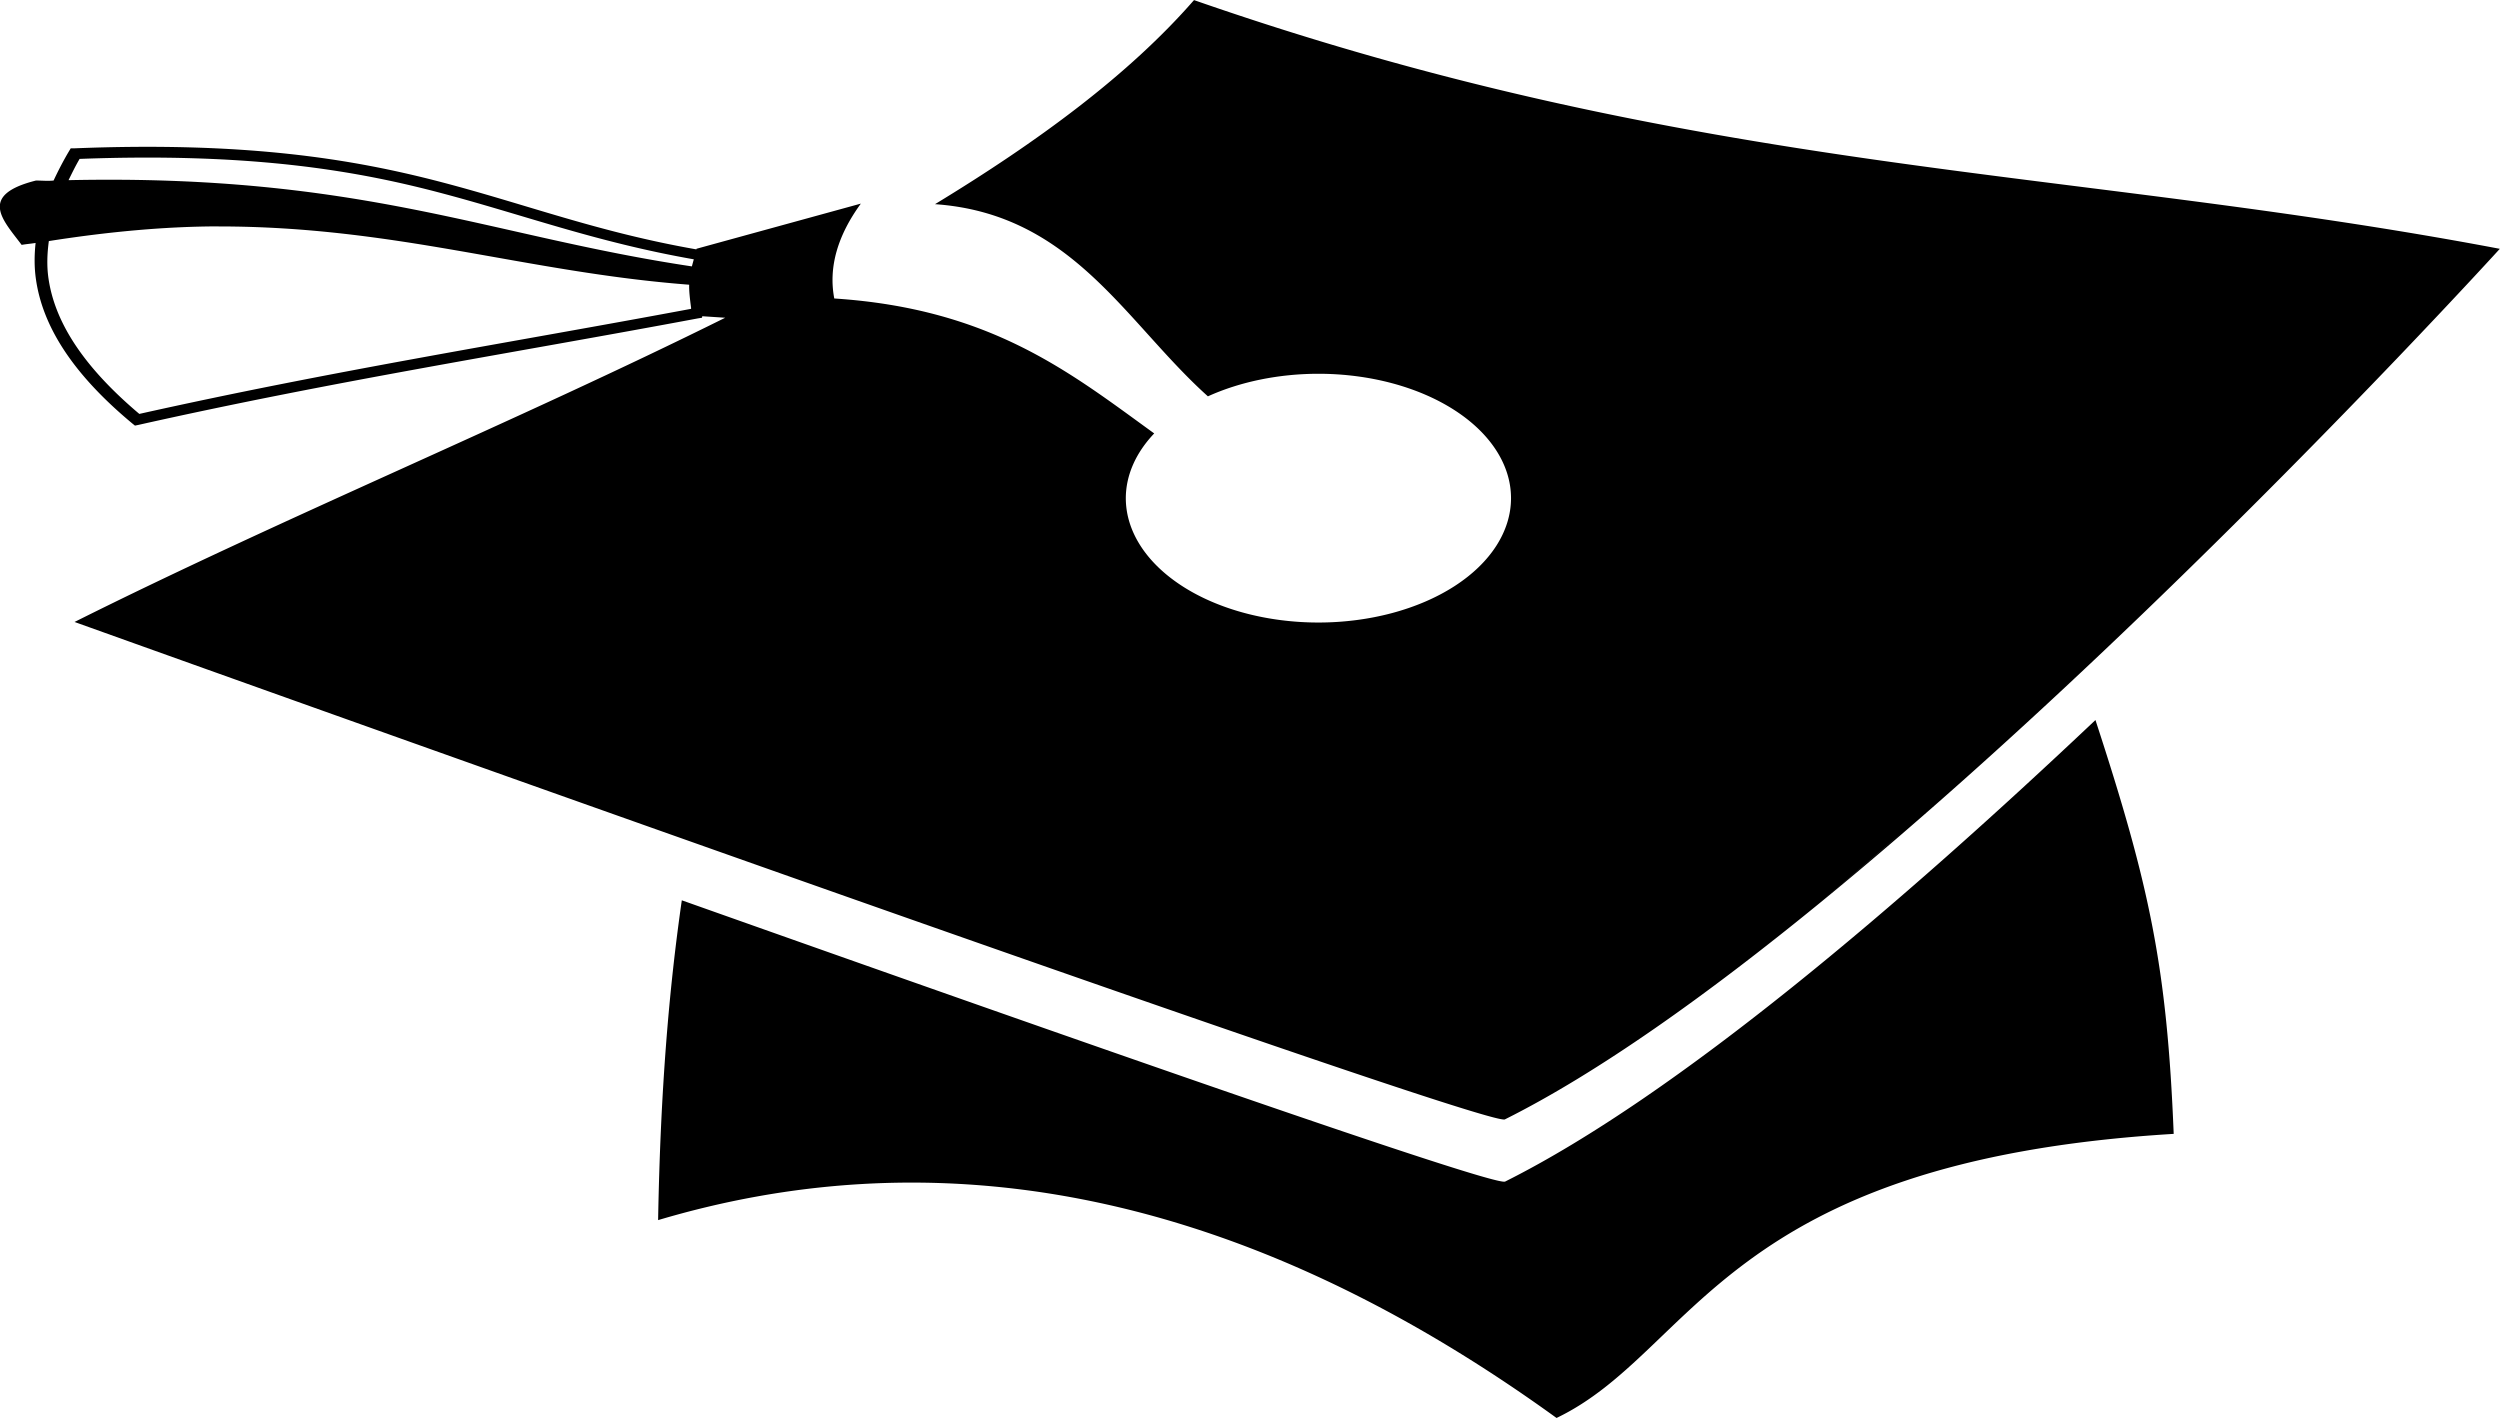 <?xml version="1.0" encoding="UTF-8" standalone="no"?>
<svg
   xmlns:dc="http://purl.org/dc/elements/1.1/"
   xmlns:cc="http://creativecommons.org/ns#"
   xmlns:rdf="http://www.w3.org/1999/02/22-rdf-syntax-ns#"
   xmlns:svg="http://www.w3.org/2000/svg"
   xmlns="http://www.w3.org/2000/svg"
   height="22.674"
   width="39.978"
   version="1.1"
   viewBox="0 0 39.978 22.674"
   id="svg2">
  <title
     id="title3500">Graduation Hat Icon</title>
  <defs
     id="defs4">
    <linearGradient
       id="linearGradient2868">
      <stop
         offset="0"
         style="stop-color:#d700d7"
         id="stop2870" />
      <stop
         offset="1"
         style="stop-color:#6e006e"
         id="stop2872" />
    </linearGradient>
    <linearGradient
       id="linearGradient3669">
      <stop
         offset="0"
         style="stop-color:#ffd73b"
         id="stop3671" />
      <stop
         offset="1"
         style="stop-color:#ee8400"
         id="stop3673" />
    </linearGradient>
  </defs>
  <g
     transform="translate(-4.011,-1017.063)"
     id="layer1">
    <path
       id="path4533"
       style="color:#000000;fill:#000000"
       d="m 37.275,1027.812 c -0.703,0.66 -1.433,1.325 -2.168,1.975 0.744,-0.656 1.458,-1.309 2.168,-1.975 z m 0.245,0.765 c -3.086,2.917 -6.679,5.999 -9.441,7.381 -0.195,0.075 -6.828,-2.251 -13.165,-4.498 -0.202,1.401 -0.342,3.019 -0.379,5.114 4.138,-1.231 8.957,-0.749 14.367,3.164 2.223,-1.067 2.651,-4.106 9.869,-4.543 -0.107,-2.667 -0.385,-3.968 -1.251,-6.617 z m -3.044,1.754 c -0.634,0.549 -1.269,1.095 -1.9,1.598 0.632,-0.503 1.264,-1.05 1.9,-1.598 z m -19.417,0.184 c 2.172,0.77 3.481,1.226 5.553,1.95 -1.827,-0.64 -3.568,-1.246 -5.553,-1.95 z m 17.416,1.494 c -0.343,0.272 -0.685,0.534 -1.022,0.787 0.338,-0.252 0.678,-0.515 1.022,-0.787 z m -1.375,1.043 c -0.255,0.186 -0.508,0.37 -0.757,0.542 0.249,-0.17 0.503,-0.357 0.757,-0.542 z m -1.513,1.035 c -0.132,0.083 -0.267,0.176 -0.396,0.255 0.129,-0.078 0.265,-0.171 0.396,-0.255 z m -2.622,0.559 c 0.664,0.214 1.07,0.333 1.113,0.317 -0.044,0.017 -0.497,-0.12 -1.113,-0.317 z m -3.859,-17.583 c -1.041,1.195 -2.491,2.261 -4.143,3.265 2.199,0.155 3.045,1.89 4.364,3.073 a 3.081,1.989 0 0 1 1.767,-0.361 3.081,1.989 0 0 1 3.08,1.989 3.081,1.989 0 0 1 -3.08,1.989 3.081,1.989 0 0 1 -3.08,-1.989 3.081,1.989 0 0 1 0.454,-1.035 c -1.341,-0.97 -2.603,-1.993 -5.116,-2.158 -0.096,-0.505 0.057,-1.011 0.425,-1.517 l -2.628,0.722 c -4.42e-4,0 -0.002,0.01 -0.002,0.01 -1.575,-0.276 -2.71,-0.718 -4.087,-1.078 -1.427,-0.373 -3.123,-0.647 -5.86,-0.538 l 0,0 -0.058,0 -0.027,0.045 c -0.092,0.155 -0.173,0.312 -0.247,0.47 -0.099,0.01 -0.181,0 -0.282,0 -0.937,0.235 -0.52,0.64 -0.229,1.029 0.079,-0.014 0.146,-0.018 0.223,-0.031 -0.02,0.191 -0.023,0.385 0.006,0.583 0.104,0.725 0.558,1.488 1.542,2.305 l 0.041,0.033 0.054,-0.011 c 3.139,-0.704 5.974,-1.146 8.946,-1.703 l 0.068,-0.011 0.004,-0.024 0.367,0.024 c -3.343,1.661 -7.077,3.2 -10.405,4.865 0,0 22.53,8.086 22.872,7.955 5.967,-2.983 15.911,-13.922 15.911,-13.922 -6.956,-1.32 -12.807,-1.165 -20.883,-3.978 z m -16,2.531 c 1.656,0.05 2.851,0.266 3.898,0.54 1.359,0.355 2.509,0.796 4.102,1.076 -0.011,0.037 -0.021,0.076 -0.031,0.113 -3.255,-0.487 -5.267,-1.478 -9.968,-1.379 0.056,-0.114 0.111,-0.227 0.177,-0.34 0.666,-0.025 1.27,-0.027 1.822,-0.01 z m 0.402,1.09 c 2.839,0 4.901,0.731 7.524,0.932 -0.004,0.096 0.012,0.232 0.031,0.375 l -0.002,0.011 c -2.922,0.546 -5.725,0.988 -8.822,1.68 -0.932,-0.786 -1.357,-1.5 -1.453,-2.169 -0.029,-0.201 -0.02,-0.399 0.006,-0.595 0.986,-0.155 1.893,-0.234 2.715,-0.235 z" />
  </g>
</svg>

